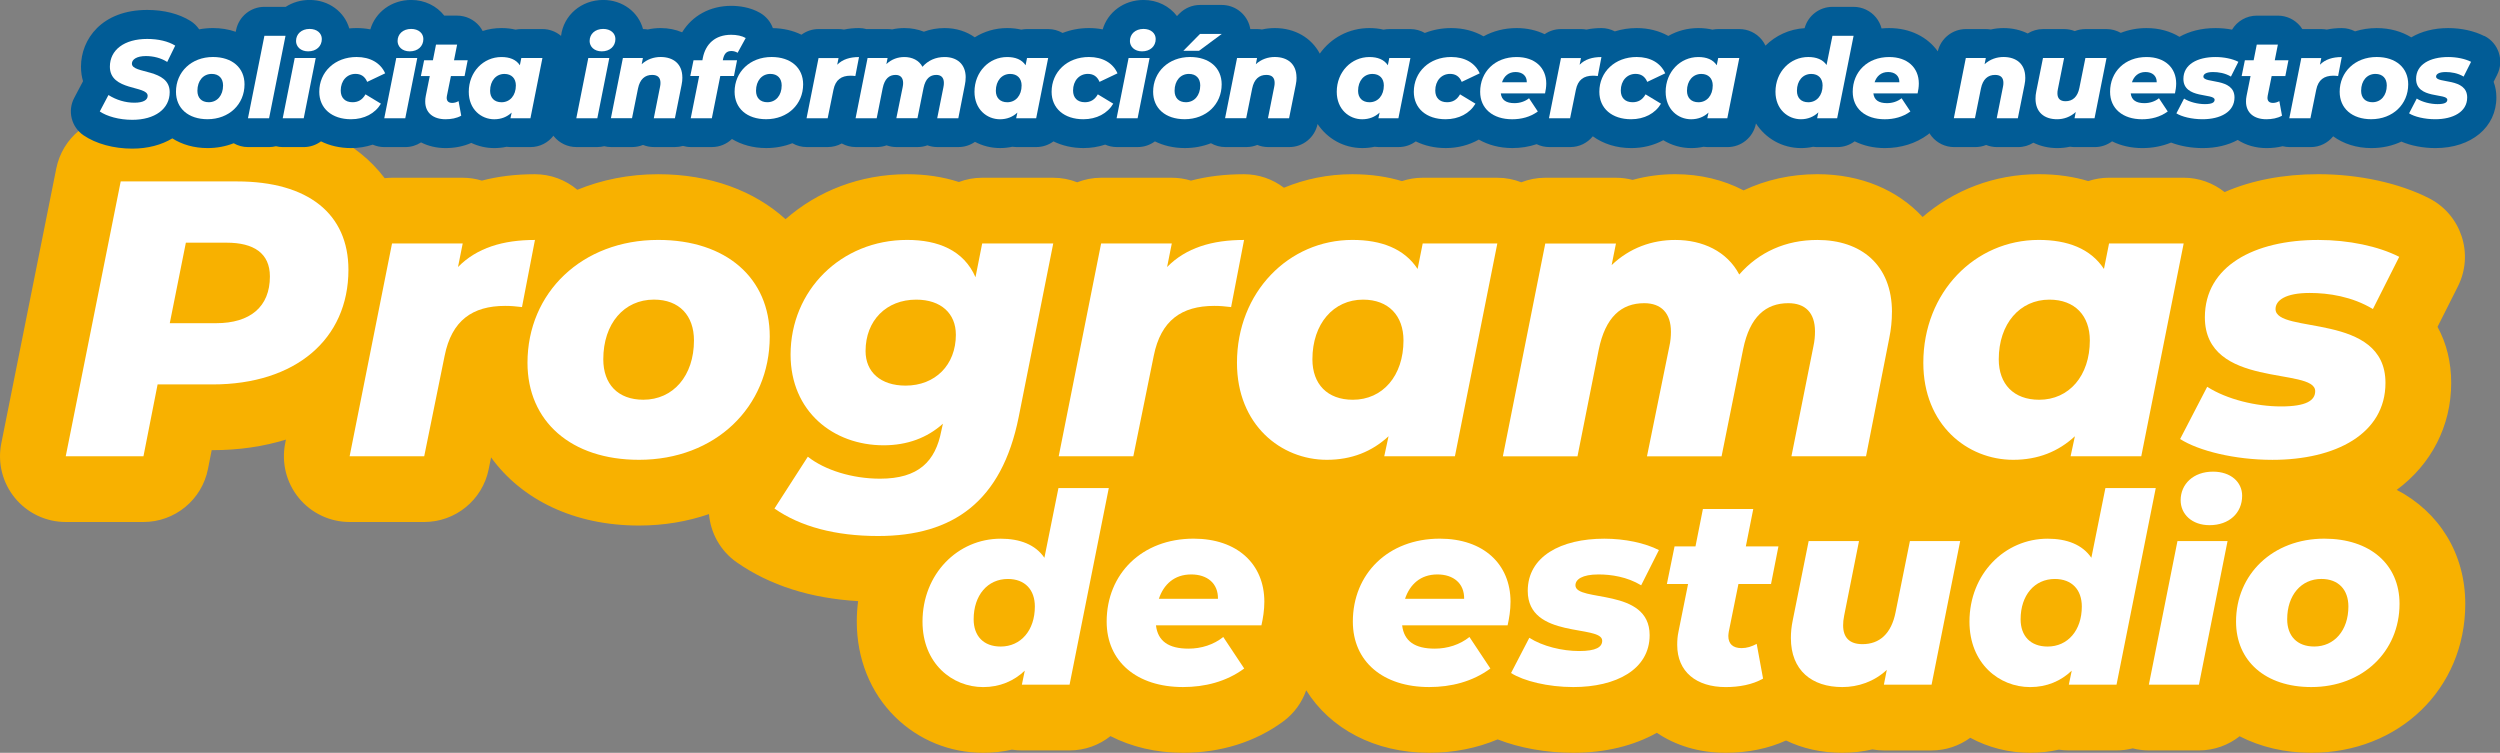 <svg xmlns="http://www.w3.org/2000/svg" viewBox="0 0 950.83 286.32"><rect x="0" y="0" width="950.83" height="286.32" fill="#808080" stroke="none"/><defs><style>.d{fill:#f8b100;}.e{fill:#fff;}.f{fill:#015c96;}</style></defs><g id="a"></g><g id="b"><g id="c"><g><path class="d" d="M911.55,186.31c13.22-9.77,20.72-24.38,20.72-40.7,0-7.86-1.78-15.05-5.2-21.3l7.75-15.39c6.19-12.29,1.28-27.28-10.98-33.52-11.41-5.81-26.76-9.15-42.11-9.15-13.31,0-25.44,2.34-35.63,6.81-4.39-3.5-9.87-5.47-15.59-5.47h-28.37c-2.75,0-5.41,.45-7.91,1.28-5.37-1.62-11.6-2.62-18.83-2.62-16.96,0-32.3,6.07-44.18,16.28-9.47-10.25-23.43-16.28-40.04-16.28-10,0-19.5,2.12-28.04,6.16-7.63-4-16.5-6.16-26.02-6.16-5.55,0-10.98,.74-16.19,2.17-2.06-.54-4.19-.82-6.36-.82h-26.88c-3.19,0-6.26,.62-9.1,1.73-2.87-1.13-5.96-1.73-9.12-1.73h-28.37c-2.75,0-5.41,.45-7.91,1.28-5.37-1.62-11.6-2.62-18.83-2.62-9.27,0-18.04,1.83-26.04,5.14-4.32-3.3-9.64-5.14-15.18-5.14-7.26,0-13.99,.81-20.18,2.43-2.34-.71-4.79-1.09-7.29-1.09h-26.88c-3.19,0-6.26,.62-9.1,1.73-2.87-1.13-5.96-1.73-9.12-1.73h-27.03c-3.1,0-6.08,.57-8.85,1.62-5.98-1.95-12.58-2.96-19.68-2.96-17.93,0-34.06,6.42-46.25,17.1-11.88-10.8-28.67-17.1-48.43-17.1-11.09,0-21.46,2.11-30.75,5.92-4.48-3.79-10.18-5.92-16.14-5.92-7.26,0-13.99,.81-20.18,2.43-2.34-.71-4.79-1.09-7.29-1.09h-26.88c-.94,0-1.86,.07-2.78,.17-2.64-3.48-5.72-6.66-9.22-9.46-11.9-9.49-27.71-14.31-46.99-14.31H45.91c-11.92,0-22.18,8.41-24.51,20.1L.49,168.63c-1.47,7.34,.43,14.96,5.18,20.75s11.84,9.15,19.33,9.15h29.57c11.95,0,22.22-8.45,24.53-20.17l1.41-7.15h.35c10.04,0,19.4-1.4,27.89-4.02l-.29,1.46c-1.46,7.34,.44,14.95,5.19,20.74s11.84,9.14,19.33,9.14h28.37c11.89,0,22.13-8.37,24.5-20.02l.92-4.55c11.65,16.12,31.65,25.92,56.26,25.92,9.47,0,18.42-1.53,26.62-4.36,.61,7.15,4.28,13.98,10.61,18.39,12.51,8.72,27.99,13.65,46.11,14.72-.33,2.54-.51,5.14-.51,7.79,0,14.1,5.17,26.97,14.57,36.23,8.94,8.81,20.85,13.67,33.51,13.67,3.75,0,7.4-.4,10.92-1.2,1.25,.19,2.52,.29,3.8,.29h18.14c5.83,0,11.25-2.02,15.55-5.44,7.93,4.07,17.29,6.35,27.58,6.35,14.32,0,27.49-4.12,38.09-11.91,4.21-3.09,7.16-7.27,8.77-11.87,9.1,14.59,26.05,23.78,46.76,23.78,9.3,0,18.11-1.75,26.05-5.1,8.28,3.25,18.45,5.1,28.78,5.1,12.26,0,23.08-2.74,31.77-7.61,7.14,4.84,16.1,7.61,26.18,7.61,8.4,0,16.24-1.62,22.96-4.68,6.21,3.02,13.43,4.68,21.38,4.68,3.9,0,7.73-.44,11.44-1.29,1.44,.25,2.9,.39,4.38,.39h18.14c5.46,0,10.56-1.78,14.72-4.82,6.9,3.73,14.68,5.72,22.77,5.72,3.75,0,7.4-.4,10.92-1.2,1.25,.19,2.52,.29,3.8,.29h18.14c2.11,0,4.17-.28,6.15-.78,1.99,.51,4.05,.78,6.15,.78h19.05c5.79,0,11.18-2,15.47-5.38,7.85,4.03,17.09,6.29,27.26,6.29,33.38,0,58.56-24.35,58.56-56.65,0-19.29-10.1-35.04-26.07-43.36Z"></path><g><path class="e" d="M132.52,102.6c0,26.43-20.16,43.61-51.67,43.61h-20.91l-5.38,27.33H25l20.91-104.54h44.2c27.18,0,42.41,12.4,42.41,33.6Zm-29.87,2.54c0-8.81-6.12-12.84-16.43-12.84h-15.53l-6.12,30.62h17.62c12.99,0,20.46-6.27,20.46-17.77Z"></path><path class="e" d="M203.46,91.25l-4.93,25.54c-2.54-.3-4.18-.45-6.42-.45-12.4,0-20.31,5.53-23,18.97l-7.77,38.23h-28.37l16.13-80.94h26.88l-1.79,8.96c7.17-7.32,17.17-10.3,29.27-10.3Z"></path><path class="e" d="M200.62,137.99c0-26.73,20.76-46.74,49.73-46.74,25.84,0,42.41,14.49,42.41,36.74,0,26.88-20.76,46.89-49.73,46.89-25.84,0-42.41-14.63-42.41-36.89Zm63.32-8.51c0-9.41-5.53-15.53-15.23-15.53-11.35,0-19.26,9.11-19.26,22.7,0,9.41,5.53,15.38,15.23,15.38,11.35,0,19.26-9.11,19.26-22.55Z"></path><path class="e" d="M400.58,92.6l-13.14,66.01c-6.42,32.11-24.94,45.25-53.46,45.25-16.28,0-29.57-3.58-39.43-10.45l12.69-19.71c6.42,5.08,16.88,8.36,27.48,8.36,14.64,0,21.06-6.57,23.3-18.22l.6-2.69c-5.97,5.38-13.59,8.21-22.55,8.21-19.12,0-35.39-12.84-35.39-34.5,0-24.34,19.12-43.61,44.35-43.61,11.65,0,21.5,3.88,25.98,14.19l2.54-12.84h27.03Zm-37.04,34.65c0-7.91-5.53-13.29-15.08-13.29-11.35,0-19.26,7.92-19.26,19.56,0,7.92,5.67,13.14,15.23,13.14,11.2,0,19.12-7.77,19.12-19.41Z"></path><path class="e" d="M473.16,91.25l-4.93,25.54c-2.54-.3-4.18-.45-6.42-.45-12.4,0-20.31,5.53-23,18.97l-7.77,38.23h-28.38l16.13-80.94h26.88l-1.79,8.96c7.17-7.32,17.17-10.3,29.27-10.3Z"></path><path class="e" d="M569.48,92.6l-16.13,80.94h-26.88l1.64-7.62c-6.27,5.82-14.04,8.96-23.45,8.96-17.47,0-34.2-13.29-34.2-36.89,0-26.88,19.71-46.74,43.91-46.74,10.9,0,19.71,3.29,24.79,11.05l1.94-9.71h28.37Zm-35.69,36.89c0-9.41-5.67-15.53-15.38-15.53-11.2,0-19.26,9.11-19.26,22.7,0,9.41,5.67,15.38,15.38,15.38,11.35,0,19.26-9.11,19.26-22.55Z"></path><path class="e" d="M719.56,118.73c0,3.14-.3,6.42-1.04,10.01l-8.81,44.8h-28.37l8.36-41.81c.45-2.09,.6-3.88,.6-5.67,0-7.17-3.73-10.75-10.15-10.75-8.51,0-14.64,5.08-17.17,17.47l-8.21,40.77h-28.37l8.51-41.81c.45-1.94,.6-3.88,.6-5.53,0-7.17-3.73-10.9-10.16-10.9-8.66,0-14.78,5.23-17.32,17.77l-8.06,40.47h-28.38l16.13-80.94h26.88l-1.64,8.21c6.87-6.57,15.38-9.56,24.19-9.56,10.45,0,19.71,4.33,24.34,13.14,7.47-8.51,17.62-13.14,29.72-13.14,16.58,0,28.37,9.41,28.37,27.48Z"></path><path class="e" d="M830.52,92.6l-16.13,80.94h-26.88l1.64-7.62c-6.27,5.82-14.04,8.96-23.45,8.96-17.47,0-34.2-13.29-34.2-36.89,0-26.88,19.71-46.74,43.91-46.74,10.9,0,19.71,3.29,24.79,11.05l1.94-9.71h28.37Zm-35.69,36.89c0-9.41-5.67-15.53-15.38-15.53-11.2,0-19.26,9.11-19.26,22.7,0,9.41,5.67,15.38,15.38,15.38,11.35,0,19.26-9.11,19.26-22.55Z"></path><path class="e" d="M829.17,166.97l10.3-19.86c7.47,4.78,18.52,7.47,28.08,7.47s12.99-2.24,12.99-5.82c0-9.26-41.96-.75-41.96-28.08,0-19.41,18.67-29.42,43.16-29.42,11.5,0,22.85,2.39,30.76,6.42l-10.01,19.86c-7.92-4.78-16.88-6.12-24.04-6.12-9.26,0-12.99,2.84-12.99,6.12,0,9.71,41.81,1.05,41.81,28.08,0,19.41-18.97,29.27-43.01,29.27-14.34,0-28.08-3.43-35.09-7.92Z"></path></g><g><path class="e" d="M421.71,185.63l-14.92,74.78h-18.14l1.11-5.34c-4.13,3.93-9.47,6.25-15.82,6.25-11.79,0-23.08-8.97-23.08-24.89,0-18.14,13.4-31.55,29.73-31.55,7.26,0,13.2,2.22,16.63,7.26l5.34-26.51h19.15Zm-28.12,45.05c0-6.35-3.73-10.48-10.28-10.48-7.66,0-13,6.15-13,15.32,0,6.35,3.73,10.38,10.28,10.38,7.66,0,13-6.15,13-15.22Z"></path><path class="e" d="M479.76,237.83h-40.11c.71,6.05,4.84,8.87,12.4,8.87,4.84,0,9.57-1.51,13.2-4.43l7.96,11.99c-6.85,5.04-15.02,7.05-23.28,7.05-17.54,0-29.03-9.68-29.03-24.89,0-18.14,13.4-31.55,33.06-31.55,16.63,0,26.91,9.68,26.91,23.99,0,3.23-.5,6.25-1.11,8.97Zm-39-10.08h22.47c.1-5.85-4.03-9.27-10.18-9.27-6.45,0-10.48,3.83-12.3,9.27Z"></path><path class="e" d="M573.39,237.83h-40.11c.71,6.05,4.84,8.87,12.4,8.87,4.84,0,9.57-1.51,13.2-4.43l7.96,11.99c-6.85,5.04-15.02,7.05-23.28,7.05-17.54,0-29.03-9.68-29.03-24.89,0-18.14,13.4-31.55,33.06-31.55,16.63,0,26.91,9.68,26.91,23.99,0,3.23-.5,6.25-1.11,8.97Zm-39-10.08h22.47c.1-5.85-4.03-9.27-10.18-9.27-6.45,0-10.48,3.83-12.3,9.27Z"></path><path class="e" d="M574.7,255.97l6.95-13.4c5.04,3.23,12.5,5.04,18.95,5.04s8.77-1.51,8.77-3.93c0-6.25-28.32-.5-28.32-18.95,0-13.1,12.6-19.85,29.13-19.85,7.76,0,15.42,1.61,20.76,4.33l-6.75,13.4c-5.34-3.23-11.39-4.13-16.23-4.13-6.25,0-8.77,1.91-8.77,4.13,0,6.55,28.22,.71,28.22,18.95,0,13.1-12.8,19.75-29.03,19.75-9.67,0-18.95-2.32-23.68-5.34Z"></path><path class="e" d="M657.54,240.05c-.1,.71-.2,1.31-.2,1.81,0,3.02,1.71,4.64,5.04,4.64,2.02,0,3.83-.6,5.75-1.61l2.42,13.2c-4.03,2.32-9.17,3.23-14.21,3.23-11.19,0-18.44-5.85-18.44-16.02,0-1.61,.1-3.33,.5-5.14l3.63-18.04h-8.06l2.92-14.31h7.96l2.82-14.21h19.15l-2.82,14.21h12.4l-2.82,14.31h-12.4l-3.63,17.94Z"></path><path class="e" d="M745.52,205.78l-10.88,54.62h-18.14l1.11-5.64c-4.84,4.54-10.99,6.55-16.93,6.55-11.59,0-19.55-6.35-19.55-18.65,0-2.12,.2-4.33,.71-6.75l6.05-30.13h19.15l-5.64,28.32c-.3,1.41-.4,2.62-.4,3.73,0,4.64,2.42,7.16,7.36,7.16,6.45,0,10.99-3.93,12.6-12.2l5.44-27.01h19.15Z"></path><path class="e" d="M819.9,185.63l-14.92,74.78h-18.14l1.11-5.34c-4.13,3.93-9.47,6.25-15.82,6.25-11.79,0-23.08-8.97-23.08-24.89,0-18.14,13.4-31.55,29.73-31.55,7.26,0,13.2,2.22,16.63,7.26l5.34-26.51h19.15Zm-28.12,45.05c0-6.35-3.73-10.48-10.28-10.48-7.66,0-13,6.15-13,15.32,0,6.35,3.73,10.38,10.28,10.38,7.66,0,13-6.15,13-15.22Z"></path><path class="e" d="M828.16,205.78h19.05l-10.88,54.62h-19.05l10.88-54.62Zm1.21-15.52c0-6.15,4.84-10.88,12.3-10.88,6.75,0,11.09,3.93,11.09,9.17,0,6.55-4.94,11.19-12.4,11.19-6.75,0-10.99-4.23-10.99-9.47Z"></path><path class="e" d="M850.44,236.42c0-18.04,14.01-31.55,33.56-31.55,17.44,0,28.62,9.78,28.62,24.79,0,18.14-14.01,31.65-33.56,31.65-17.44,0-28.62-9.88-28.62-24.89Zm42.73-5.75c0-6.35-3.73-10.48-10.28-10.48-7.66,0-13,6.15-13,15.32,0,6.35,3.73,10.38,10.28,10.38,7.66,0,13-6.15,13-15.22Z"></path></g><path class="f" d="M944.82,13.7c-3.82-1.94-8.68-3.02-13.7-3.02-5.46,0-10.24,1.28-14.03,3.53-3.66-2.25-8.16-3.53-13.17-3.53-2.91,0-5.67,.44-8.22,1.24-1.54-.8-3.26-1.24-5.04-1.24-2.02,0-3.93,.19-5.72,.57-.67-.13-1.36-.19-2.06-.19h-7.23c-.24-.38-.49-.74-.78-1.09-2.09-2.54-5.21-4.02-8.5-4.02h-8.03c-3.94,0-7.48,2.09-9.42,5.32-2.03-.38-4.14-.59-6.29-.59-5.3,0-9.97,1.21-13.71,3.33-3.5-2.13-7.77-3.33-12.52-3.33-3.52,0-6.82,.64-9.8,1.82-1.63-.92-3.49-1.44-5.41-1.44h-8.03c-1.42,0-2.8,.27-4.06,.77-1.28-.51-2.65-.77-4.05-.77h-8.03c-2.12,0-4.12,.61-5.82,1.67-2.69-1.32-5.79-2.05-9.18-2.05-1.66,0-3.29,.18-4.87,.54-.61-.1-1.22-.16-1.85-.16h-7.6c-5.11,0-9.53,3.53-10.7,8.47-3.9-5.46-10.52-8.85-18.5-8.85-.98,0-1.94,.05-2.88,.15-.4-1.52-1.11-2.95-2.13-4.2-2.09-2.55-5.21-4.02-8.5-4.02h-8.03c-4.99,0-9.32,3.35-10.61,8.11-5.83,.34-11.01,2.8-14.89,6.64-.38-.81-.85-1.58-1.43-2.28-2.09-2.55-5.21-4.02-8.5-4.02h-8.03c-.75,0-1.49,.08-2.2,.22-1.59-.38-3.37-.6-5.36-.6-4.18,0-8.07,1.08-11.43,2.99-3.45-1.93-7.54-2.99-12.02-2.99-2.94,0-5.73,.44-8.32,1.26-1.55-.81-3.28-1.26-5.07-1.26-2.02,0-3.93,.19-5.72,.57-.67-.13-1.36-.19-2.06-.19h-7.6c-2.3,0-4.46,.71-6.24,1.94-3.11-1.49-6.72-2.32-10.65-2.32-4.66,0-8.94,1.13-12.6,3.14-3.51-2.03-7.69-3.14-12.29-3.14-3.6,0-6.98,.66-10.03,1.86-1.65-.95-3.53-1.48-5.48-1.48h-8.03c-.75,0-1.49,.08-2.2,.22-1.59-.38-3.37-.6-5.36-.6-7.83,0-14.65,3.78-18.88,9.72-3.13-5.93-9.38-9.72-17.12-9.72-1.66,0-3.29,.18-4.87,.54-.61-.1-1.22-.16-1.85-.16h-2.59c-.09-.54-.22-1.08-.39-1.62-1.49-4.51-5.7-7.55-10.45-7.55h-8.28c-2.94,0-5.76,1.18-7.83,3.27l-.94,.96c-2.82-3.73-7.42-6.13-12.73-6.13-7.48,0-13.6,4.66-15.52,11.19-1.67-.33-3.41-.5-5.22-.5-3.6,0-6.98,.66-10.03,1.86-1.65-.95-3.53-1.48-5.48-1.48h-8.03c-.75,0-1.49,.08-2.2,.22-1.59-.38-3.37-.6-5.36-.6-4.56,0-8.77,1.28-12.33,3.52-3.13-2.23-7.06-3.52-11.49-3.52-2.76,0-5.4,.47-7.86,1.38-2.27-.9-4.78-1.38-7.43-1.38-1.59,0-3.15,.17-4.67,.51-.56-.09-1.14-.13-1.71-.13h-7.61c-.13,0-.25,.01-.38,.02-.93-.25-1.89-.4-2.87-.4-2.02,0-3.93,.19-5.72,.57-.67-.13-1.36-.19-2.06-.19h-7.61c-2.42,0-4.68,.79-6.51,2.15-3.16-1.56-6.84-2.44-10.87-2.51-.85-2.35-2.51-4.43-4.84-5.78-3.86-2.23-8.13-2.69-11.02-2.69-8.09,0-14.82,3.78-18.65,10.06-2.45-1.03-5.2-1.61-8.18-1.61-1.66,0-3.29,.18-4.87,.54-.6-.1-1.21-.15-1.83-.16-1.72-6.44-7.75-11.07-15.14-11.07-8.39,0-15.09,5.87-16.03,13.67-1.97-1.66-4.46-2.6-7.08-2.6h-8.03c-.75,0-1.49,.08-2.2,.22-1.59-.38-3.37-.6-5.36-.6-2.5,0-4.9,.39-7.15,1.11-.34-.64-.74-1.25-1.2-1.82-2.09-2.54-5.21-4.02-8.5-4.02h-4.9c-2.83-3.63-7.37-5.96-12.59-5.96-7.48,0-13.6,4.66-15.52,11.19-1.67-.33-3.41-.5-5.22-.5-.95,0-1.88,.05-2.8,.14-1.81-6.31-7.77-10.83-15.07-10.83-3.4,0-6.52,.96-9.09,2.62-.02,0-.05,0-.07,0h-8.03c-5.25,0-9.76,3.7-10.79,8.85l-.13,.64c-2.64-.91-5.53-1.42-8.64-1.42-1.81,0-3.57,.17-5.26,.49-.85-1.25-1.95-2.35-3.31-3.2-4.42-2.74-10.1-4.18-16.44-4.18-17.31,0-25.2,11.18-25.2,21.56,0,2.06,.28,3.89,.78,5.53-.02,.04-.04,.08-.06,.12l-3.3,6.25c-2.61,4.95-1.09,11.06,3.53,14.21,4.73,3.23,11.49,5.08,18.54,5.08,5.92,0,11.12-1.41,15.25-3.9,3.7,2.35,8.27,3.69,13.4,3.69,3.57,0,6.91-.65,9.93-1.84,1.64,.94,3.51,1.46,5.45,1.46h8.03c.89,0,1.76-.12,2.6-.32,.84,.2,1.71,.32,2.59,.32h7.99c2.43,0,4.71-.81,6.55-2.18,3.32,1.64,7.2,2.56,11.45,2.56,2.89,0,5.66-.46,8.24-1.31,1.37,.6,2.86,.93,4.39,.93h7.99c2.19,0,4.24-.65,5.98-1.78,2.71,1.38,5.88,2.16,9.36,2.16s6.89-.68,9.75-1.97c2.65,1.25,5.6,1.97,8.75,1.97,1.59,0,3.13-.17,4.62-.49,.51,.07,1.03,.11,1.55,.11h7.6c3.52,0,6.7-1.67,8.73-4.32,.07,.1,.14,.2,.21,.29,2.09,2.55,5.21,4.02,8.5,4.02h7.99c.89,0,1.76-.12,2.6-.32,.84,.2,1.71,.32,2.6,.32h8.03c1.46,0,2.86-.29,4.14-.81,1.3,.53,2.7,.81,4.14,.81h8.03c1.04,0,2.06-.15,3.02-.43,.96,.27,1.96,.43,2.98,.43h8.03c2.93,0,5.63-1.16,7.62-3.07,3.64,2.2,8.08,3.45,13.04,3.45,3.57,0,6.91-.65,9.93-1.84,1.64,.94,3.51,1.46,5.45,1.46h8.03c1.91,0,3.73-.5,5.31-1.37,1.6,.88,3.41,1.37,5.29,1.37h8.03c1.31,0,2.57-.23,3.74-.65,1.19,.43,2.45,.65,3.74,.65h8.03c1.31,0,2.58-.23,3.76-.66,1.19,.43,2.46,.66,3.76,.66h8.03c2.32,0,4.5-.73,6.29-1.98,2.84,1.5,6.08,2.36,9.55,2.36,1.59,0,3.13-.17,4.62-.49,.51,.07,1.03,.11,1.55,.11h7.61c2.43,0,4.69-.8,6.53-2.16,3.31,1.63,7.18,2.54,11.42,2.54,2.89,0,5.66-.46,8.24-1.31,1.37,.6,2.86,.93,4.39,.93h7.99c2.43,0,4.69-.8,6.54-2.16,3.3,1.63,7.15,2.54,11.38,2.54,3.57,0,6.91-.65,9.93-1.84,1.64,.94,3.51,1.46,5.45,1.46h8.03c1.46,0,2.86-.29,4.14-.81,1.3,.53,2.7,.81,4.14,.81h8.03c5.22,0,9.71-3.66,10.77-8.77,3.7,5.56,9.88,9.15,17.03,9.15,1.59,0,3.13-.17,4.62-.49,.51,.07,1.03,.11,1.55,.11h7.61c2.43,0,4.69-.8,6.53-2.16,3.31,1.63,7.18,2.54,11.42,2.54,4.59,0,8.89-1.15,12.56-3.23,3.59,2.06,7.93,3.23,12.75,3.23,3.25,0,6.36-.51,9.24-1.48,1.47,.71,3.11,1.1,4.78,1.1h8.03c3.42,0,6.52-1.58,8.56-4.1,3.9,2.84,8.93,4.49,14.64,4.49,4.43,0,8.59-1.06,12.16-3,3.1,1.9,6.72,3,10.65,3,1.59,0,3.13-.17,4.62-.49,.51,.07,1.03,.11,1.55,.11h7.61c5.25,0,9.76-3.71,10.79-8.85l.03-.14c3.68,5.69,9.94,9.37,17.19,9.37,1.55,0,3.08-.17,4.56-.5,.53,.08,1.07,.12,1.61,.12h7.61c2.44,0,4.72-.81,6.57-2.19,3.33,1.65,7.24,2.57,11.51,2.57,6.11,0,11.74-1.76,16.28-5.09,.24-.17,.45-.37,.67-.55,.26,.43,.55,.85,.87,1.24,2.09,2.55,5.21,4.02,8.5,4.02h8.03c1.46,0,2.86-.29,4.14-.81,1.3,.53,2.7,.81,4.14,.81h8.03c2.11,0,4.1-.61,5.8-1.67,2.67,1.31,5.75,2.05,9.11,2.05,1.64,0,3.25-.18,4.81-.53,.6,.1,1.21,.15,1.82,.15h7.61c2.44,0,4.72-.81,6.57-2.19,3.33,1.65,7.24,2.57,11.51,2.57,3.9,0,7.59-.72,10.94-2.1,3.5,1.34,7.74,2.1,12.04,2.1,5.11,0,9.64-1.11,13.31-3.1,3.03,1.97,6.78,3.1,10.98,3.1,2.13,0,4.18-.24,6.1-.71,.86,.21,1.74,.33,2.64,.33h8.03c3.42,0,6.52-1.58,8.55-4.1,3.88,2.83,8.88,4.48,14.56,4.48,4.15,0,8-.88,11.38-2.47,3.65,1.57,8.27,2.47,12.96,2.47,13.64,0,23.17-7.93,23.17-19.28,0-2.1-.36-4.09-1.05-5.93l1.35-2.69c2.72-5.41,.56-12-4.83-14.75Z"></path><g><path class="e" d="M37.95,42.39l3.3-6.25c3,1.9,6.46,2.92,9.84,2.92s5.07-1.01,5.07-2.62c0-3.97-14.37-1.77-14.37-11.07,0-6.38,5.45-10.56,14.2-10.56,4.18,0,7.99,.89,10.65,2.54l-3.04,6.21c-2.32-1.48-5.2-2.24-8.11-2.24-3.46,0-5.32,1.27-5.32,2.87-.04,4.06,14.37,1.73,14.37,10.86,0,6.34-5.58,10.52-14.24,10.52-5.07,0-9.68-1.35-12.34-3.17Z"></path><path class="e" d="M66.93,34.91c0-7.56,5.87-13.23,14.07-13.23,7.31,0,12,4.1,12,10.39,0,7.61-5.87,13.27-14.07,13.27-7.31,0-12-4.14-12-10.44Zm17.91-2.41c0-2.66-1.56-4.39-4.31-4.39-3.21,0-5.45,2.58-5.45,6.42,0,2.66,1.56,4.35,4.31,4.35,3.21,0,5.45-2.58,5.45-6.38Z"></path><path class="e" d="M100.56,13.62h8.03l-6.25,31.35h-8.03l6.25-31.35Z"></path><path class="e" d="M112.09,22.07h7.99l-4.56,22.9h-7.99l4.56-22.9Zm.51-6.51c0-2.58,2.03-4.56,5.15-4.56,2.83,0,4.65,1.65,4.65,3.84,0,2.75-2.07,4.69-5.2,4.69-2.83,0-4.61-1.77-4.61-3.97Z"></path><path class="e" d="M121.43,34.91c0-7.56,5.92-13.23,14.2-13.23,5.2,0,9.13,2.28,10.86,6.21l-6.84,3.25c-.89-2.15-2.45-3.04-4.44-3.04-3.25,0-5.62,2.58-5.62,6.34,0,2.66,1.56,4.44,4.48,4.44,2.07,0,3.72-.85,4.94-3l5.87,3.55c-2.2,3.72-6.34,5.92-11.37,5.92-7.31,0-12.08-4.14-12.08-10.44Z"></path><path class="e" d="M150.71,22.07h7.99l-4.56,22.9h-7.99l4.56-22.9Zm.51-6.51c0-2.58,2.03-4.56,5.15-4.56,2.83,0,4.65,1.65,4.65,3.84,0,2.75-2.07,4.69-5.2,4.69-2.83,0-4.61-1.77-4.61-3.97Z"></path><path class="e" d="M169.97,36.44c-.04,.3-.08,.55-.08,.76,0,1.27,.72,1.94,2.11,1.94,.85,0,1.61-.25,2.41-.68l1.01,5.54c-1.69,.97-3.84,1.35-5.96,1.35-4.69,0-7.73-2.45-7.73-6.72,0-.68,.04-1.39,.21-2.15l1.52-7.56h-3.38l1.23-6h3.34l1.18-5.96h8.03l-1.18,5.96h5.2l-1.18,6h-5.2l-1.52,7.52Z"></path><path class="e" d="M206.3,22.07l-4.56,22.9h-7.6l.46-2.15c-1.77,1.65-3.97,2.54-6.63,2.54-4.94,0-9.68-3.76-9.68-10.44,0-7.61,5.58-13.23,12.42-13.23,3.08,0,5.58,.93,7.01,3.13l.55-2.75h8.03Zm-10.1,10.44c0-2.66-1.61-4.39-4.35-4.39-3.17,0-5.45,2.58-5.45,6.42,0,2.66,1.61,4.35,4.35,4.35,3.21,0,5.45-2.58,5.45-6.38Z"></path><path class="e" d="M223.75,22.07h7.99l-4.56,22.9h-7.99l4.56-22.9Zm.51-6.51c0-2.58,2.03-4.56,5.15-4.56,2.83,0,4.65,1.65,4.65,3.84,0,2.75-2.07,4.69-5.2,4.69-2.83,0-4.61-1.77-4.61-3.97Z"></path><path class="e" d="M259.53,29.46c0,.89-.08,1.82-.3,2.83l-2.54,12.68h-8.03l2.37-11.92c.13-.55,.17-1.06,.17-1.52,0-1.99-1.01-3.04-3.17-3.04-2.75,0-4.65,1.65-5.37,5.15l-2.28,11.32h-8.03l4.56-22.9h7.61l-.46,2.37c2.03-1.9,4.65-2.75,7.18-2.75,4.9,0,8.28,2.66,8.28,7.77Z"></path><path class="e" d="M275,22.45l-.08,.46h5.41l-1.18,6h-5.2l-3.21,16.06h-8.03l3.21-16.06h-3.38l1.23-6h3.38l.17-.93c1.06-5.24,4.65-8.75,10.77-8.75,2.15,0,4.14,.42,5.53,1.23l-3.08,5.62c-.68-.42-1.48-.68-2.37-.68-1.77,0-2.7,.97-3.17,3.04Z"></path><path class="e" d="M279.39,34.91c0-7.56,5.87-13.23,14.07-13.23,7.31,0,12,4.1,12,10.39,0,7.61-5.87,13.27-14.07,13.27-7.31,0-12-4.14-12-10.44Zm17.91-2.41c0-2.66-1.56-4.39-4.31-4.39-3.21,0-5.45,2.58-5.45,6.42,0,2.66,1.56,4.35,4.31,4.35,3.21,0,5.45-2.58,5.45-6.38Z"></path><path class="e" d="M326.71,21.69l-1.39,7.23c-.72-.08-1.18-.13-1.82-.13-3.51,0-5.75,1.56-6.51,5.37l-2.2,10.82h-8.03l4.56-22.9h7.61l-.51,2.54c2.03-2.07,4.86-2.92,8.28-2.92Z"></path><path class="e" d="M367.27,29.46c0,.89-.08,1.82-.3,2.83l-2.49,12.68h-8.03l2.37-11.83c.13-.59,.17-1.1,.17-1.61,0-2.03-1.06-3.04-2.87-3.04-2.41,0-4.14,1.44-4.86,4.94l-2.32,11.53h-8.03l2.41-11.83c.13-.55,.17-1.1,.17-1.56,0-2.03-1.06-3.08-2.87-3.08-2.45,0-4.18,1.48-4.9,5.03l-2.28,11.45h-8.03l4.56-22.9h7.61l-.46,2.32c1.94-1.86,4.35-2.7,6.84-2.7,2.96,0,5.58,1.23,6.89,3.72,2.11-2.41,4.99-3.72,8.41-3.72,4.69,0,8.03,2.66,8.03,7.77Z"></path><path class="e" d="M398.65,22.07l-4.56,22.9h-7.61l.46-2.15c-1.77,1.65-3.97,2.54-6.63,2.54-4.94,0-9.68-3.76-9.68-10.44,0-7.61,5.58-13.23,12.42-13.23,3.08,0,5.58,.93,7.01,3.13l.55-2.75h8.03Zm-10.1,10.44c0-2.66-1.61-4.39-4.35-4.39-3.17,0-5.45,2.58-5.45,6.42,0,2.66,1.61,4.35,4.35,4.35,3.21,0,5.45-2.58,5.45-6.38Z"></path><path class="e" d="M399.96,34.91c0-7.56,5.92-13.23,14.2-13.23,5.2,0,9.13,2.28,10.86,6.21l-6.84,3.25c-.89-2.15-2.45-3.04-4.44-3.04-3.25,0-5.62,2.58-5.62,6.34,0,2.66,1.56,4.44,4.48,4.44,2.07,0,3.72-.85,4.94-3l5.87,3.55c-2.2,3.72-6.34,5.92-11.37,5.92-7.31,0-12.08-4.14-12.08-10.44Z"></path><path class="e" d="M429.24,22.07h7.99l-4.56,22.9h-7.99l4.56-22.9Zm.51-6.51c0-2.58,2.03-4.56,5.15-4.56,2.83,0,4.65,1.65,4.65,3.84,0,2.75-2.07,4.69-5.2,4.69-2.83,0-4.61-1.77-4.61-3.97Z"></path><path class="e" d="M438.57,34.91c0-7.56,5.87-13.23,14.07-13.23,7.31,0,12,4.1,12,10.39,0,7.61-5.87,13.27-14.07,13.27-7.31,0-12-4.14-12-10.44Zm17.92-2.41c0-2.66-1.56-4.39-4.31-4.39-3.21,0-5.45,2.58-5.45,6.42,0,2.66,1.56,4.35,4.31,4.35,3.21,0,5.45-2.58,5.45-6.38Zm-.08-19.6h8.28l-8.66,6.42h-5.96l6.34-6.42Z"></path><path class="e" d="M493.12,29.46c0,.89-.08,1.82-.3,2.83l-2.54,12.68h-8.03l2.37-11.92c.13-.55,.17-1.06,.17-1.52,0-1.99-1.01-3.04-3.17-3.04-2.75,0-4.65,1.65-5.37,5.15l-2.28,11.32h-8.03l4.56-22.9h7.6l-.46,2.37c2.03-1.9,4.65-2.75,7.18-2.75,4.9,0,8.28,2.66,8.28,7.77Z"></path><path class="e" d="M536.42,22.07l-4.56,22.9h-7.61l.46-2.15c-1.77,1.65-3.97,2.54-6.63,2.54-4.94,0-9.67-3.76-9.67-10.44,0-7.61,5.58-13.23,12.42-13.23,3.08,0,5.58,.93,7.01,3.13l.55-2.75h8.03Zm-10.1,10.44c0-2.66-1.61-4.39-4.35-4.39-3.17,0-5.45,2.58-5.45,6.42,0,2.66,1.61,4.35,4.35,4.35,3.21,0,5.45-2.58,5.45-6.38Z"></path><path class="e" d="M537.72,34.91c0-7.56,5.92-13.23,14.2-13.23,5.2,0,9.13,2.28,10.86,6.21l-6.84,3.25c-.89-2.15-2.45-3.04-4.44-3.04-3.25,0-5.62,2.58-5.62,6.34,0,2.66,1.56,4.44,4.48,4.44,2.07,0,3.72-.85,4.94-3l5.87,3.55c-2.2,3.72-6.34,5.92-11.37,5.92-7.31,0-12.08-4.14-12.08-10.44Z"></path><path class="e" d="M587.62,35.51h-16.82c.3,2.54,2.03,3.72,5.2,3.72,2.03,0,4.01-.63,5.54-1.86l3.34,5.03c-2.87,2.11-6.29,2.96-9.76,2.96-7.35,0-12.17-4.06-12.17-10.44,0-7.61,5.62-13.23,13.86-13.23,6.97,0,11.28,4.06,11.28,10.06,0,1.35-.21,2.62-.46,3.76Zm-16.35-4.23h9.42c.04-2.45-1.69-3.89-4.27-3.89-2.7,0-4.39,1.61-5.15,3.89Z"></path><path class="e" d="M609.08,21.69l-1.39,7.23c-.72-.08-1.18-.13-1.82-.13-3.51,0-5.75,1.56-6.51,5.37l-2.2,10.82h-8.03l4.56-22.9h7.6l-.51,2.54c2.03-2.07,4.86-2.92,8.28-2.92Z"></path><path class="e" d="M608.28,34.91c0-7.56,5.92-13.23,14.2-13.23,5.2,0,9.13,2.28,10.86,6.21l-6.84,3.25c-.89-2.15-2.45-3.04-4.44-3.04-3.25,0-5.62,2.58-5.62,6.34,0,2.66,1.56,4.44,4.48,4.44,2.07,0,3.72-.85,4.94-3l5.87,3.55c-2.2,3.72-6.34,5.92-11.37,5.92-7.31,0-12.08-4.14-12.08-10.44Z"></path><path class="e" d="M661.51,22.07l-4.56,22.9h-7.61l.46-2.15c-1.77,1.65-3.97,2.54-6.63,2.54-4.94,0-9.67-3.76-9.67-10.44,0-7.61,5.58-13.23,12.42-13.23,3.08,0,5.58,.93,7.01,3.13l.55-2.75h8.03Zm-10.1,10.44c0-2.66-1.61-4.39-4.35-4.39-3.17,0-5.45,2.58-5.45,6.42,0,2.66,1.61,4.35,4.35,4.35,3.21,0,5.45-2.58,5.45-6.38Z"></path><path class="e" d="M704.98,13.62l-6.25,31.35h-7.61l.46-2.24c-1.73,1.65-3.97,2.62-6.63,2.62-4.94,0-9.68-3.76-9.68-10.44,0-7.61,5.62-13.23,12.46-13.23,3.04,0,5.54,.93,6.97,3.04l2.24-11.11h8.03Zm-11.79,18.89c0-2.66-1.56-4.39-4.31-4.39-3.21,0-5.45,2.58-5.45,6.42,0,2.66,1.56,4.35,4.31,4.35,3.21,0,5.45-2.58,5.45-6.38Z"></path><path class="e" d="M729.32,35.51h-16.82c.3,2.54,2.03,3.72,5.2,3.72,2.03,0,4.01-.63,5.54-1.86l3.34,5.03c-2.87,2.11-6.3,2.96-9.76,2.96-7.35,0-12.17-4.06-12.17-10.44,0-7.61,5.62-13.23,13.86-13.23,6.97,0,11.28,4.06,11.28,10.06,0,1.35-.21,2.62-.46,3.76Zm-16.35-4.23h9.42c.04-2.45-1.69-3.89-4.27-3.89-2.7,0-4.39,1.61-5.15,3.89Z"></path><path class="e" d="M770.29,29.46c0,.89-.08,1.82-.3,2.83l-2.54,12.68h-8.03l2.37-11.92c.13-.55,.17-1.06,.17-1.52,0-1.99-1.01-3.04-3.17-3.04-2.75,0-4.65,1.65-5.37,5.15l-2.28,11.32h-8.03l4.56-22.9h7.6l-.46,2.37c2.03-1.9,4.65-2.75,7.18-2.75,4.9,0,8.28,2.66,8.28,7.77Z"></path><path class="e" d="M801.18,22.07l-4.56,22.9h-7.61l.46-2.37c-2.03,1.9-4.61,2.75-7.1,2.75-4.86,0-8.2-2.66-8.2-7.82,0-.89,.08-1.82,.3-2.83l2.54-12.63h8.03l-2.37,11.87c-.13,.59-.17,1.1-.17,1.56,0,1.94,1.01,3,3.08,3,2.7,0,4.61-1.65,5.28-5.11l2.28-11.32h8.03Z"></path><path class="e" d="M827.2,35.51h-16.82c.3,2.54,2.03,3.72,5.2,3.72,2.03,0,4.01-.63,5.54-1.86l3.34,5.03c-2.87,2.11-6.3,2.96-9.76,2.96-7.35,0-12.17-4.06-12.17-10.44,0-7.61,5.62-13.23,13.86-13.23,6.97,0,11.28,4.06,11.28,10.06,0,1.35-.21,2.62-.46,3.76Zm-16.35-4.23h9.42c.04-2.45-1.69-3.89-4.27-3.89-2.7,0-4.39,1.61-5.15,3.89Z"></path><path class="e" d="M827.75,43.11l2.92-5.62c2.11,1.35,5.24,2.11,7.94,2.11s3.68-.63,3.68-1.65c0-2.62-11.87-.21-11.87-7.94,0-5.49,5.28-8.32,12.21-8.32,3.25,0,6.46,.68,8.7,1.82l-2.83,5.62c-2.24-1.35-4.77-1.73-6.8-1.73-2.62,0-3.68,.8-3.68,1.73,0,2.75,11.83,.3,11.83,7.94,0,5.49-5.37,8.28-12.17,8.28-4.06,0-7.94-.97-9.93-2.24Z"></path><path class="e" d="M862.47,36.44c-.04,.3-.08,.55-.08,.76,0,1.27,.72,1.94,2.11,1.94,.84,0,1.61-.25,2.41-.68l1.01,5.54c-1.69,.97-3.84,1.35-5.96,1.35-4.69,0-7.73-2.45-7.73-6.72,0-.68,.04-1.39,.21-2.15l1.52-7.56h-3.38l1.22-6h3.34l1.18-5.96h8.03l-1.18,5.96h5.2l-1.18,6h-5.2l-1.52,7.52Z"></path><path class="e" d="M890.65,21.69l-1.39,7.23c-.72-.08-1.18-.13-1.82-.13-3.51,0-5.75,1.56-6.51,5.37l-2.2,10.82h-8.03l4.56-22.9h7.6l-.51,2.54c2.03-2.07,4.86-2.92,8.28-2.92Z"></path><path class="e" d="M889.85,34.91c0-7.56,5.87-13.23,14.07-13.23,7.31,0,12,4.1,12,10.39,0,7.61-5.87,13.27-14.07,13.27-7.31,0-12-4.14-12-10.44Zm17.92-2.41c0-2.66-1.56-4.39-4.31-4.39-3.21,0-5.45,2.58-5.45,6.42,0,2.66,1.56,4.35,4.31,4.35,3.21,0,5.45-2.58,5.45-6.38Z"></path><path class="e" d="M916.25,43.11l2.92-5.62c2.11,1.35,5.24,2.11,7.94,2.11s3.68-.63,3.68-1.65c0-2.62-11.87-.21-11.87-7.94,0-5.49,5.28-8.32,12.21-8.32,3.25,0,6.46,.68,8.7,1.82l-2.83,5.62c-2.24-1.35-4.77-1.73-6.8-1.73-2.62,0-3.68,.8-3.68,1.73,0,2.75,11.83,.3,11.83,7.94,0,5.49-5.37,8.28-12.17,8.28-4.06,0-7.94-.97-9.93-2.24Z"></path></g></g></g></g></svg>